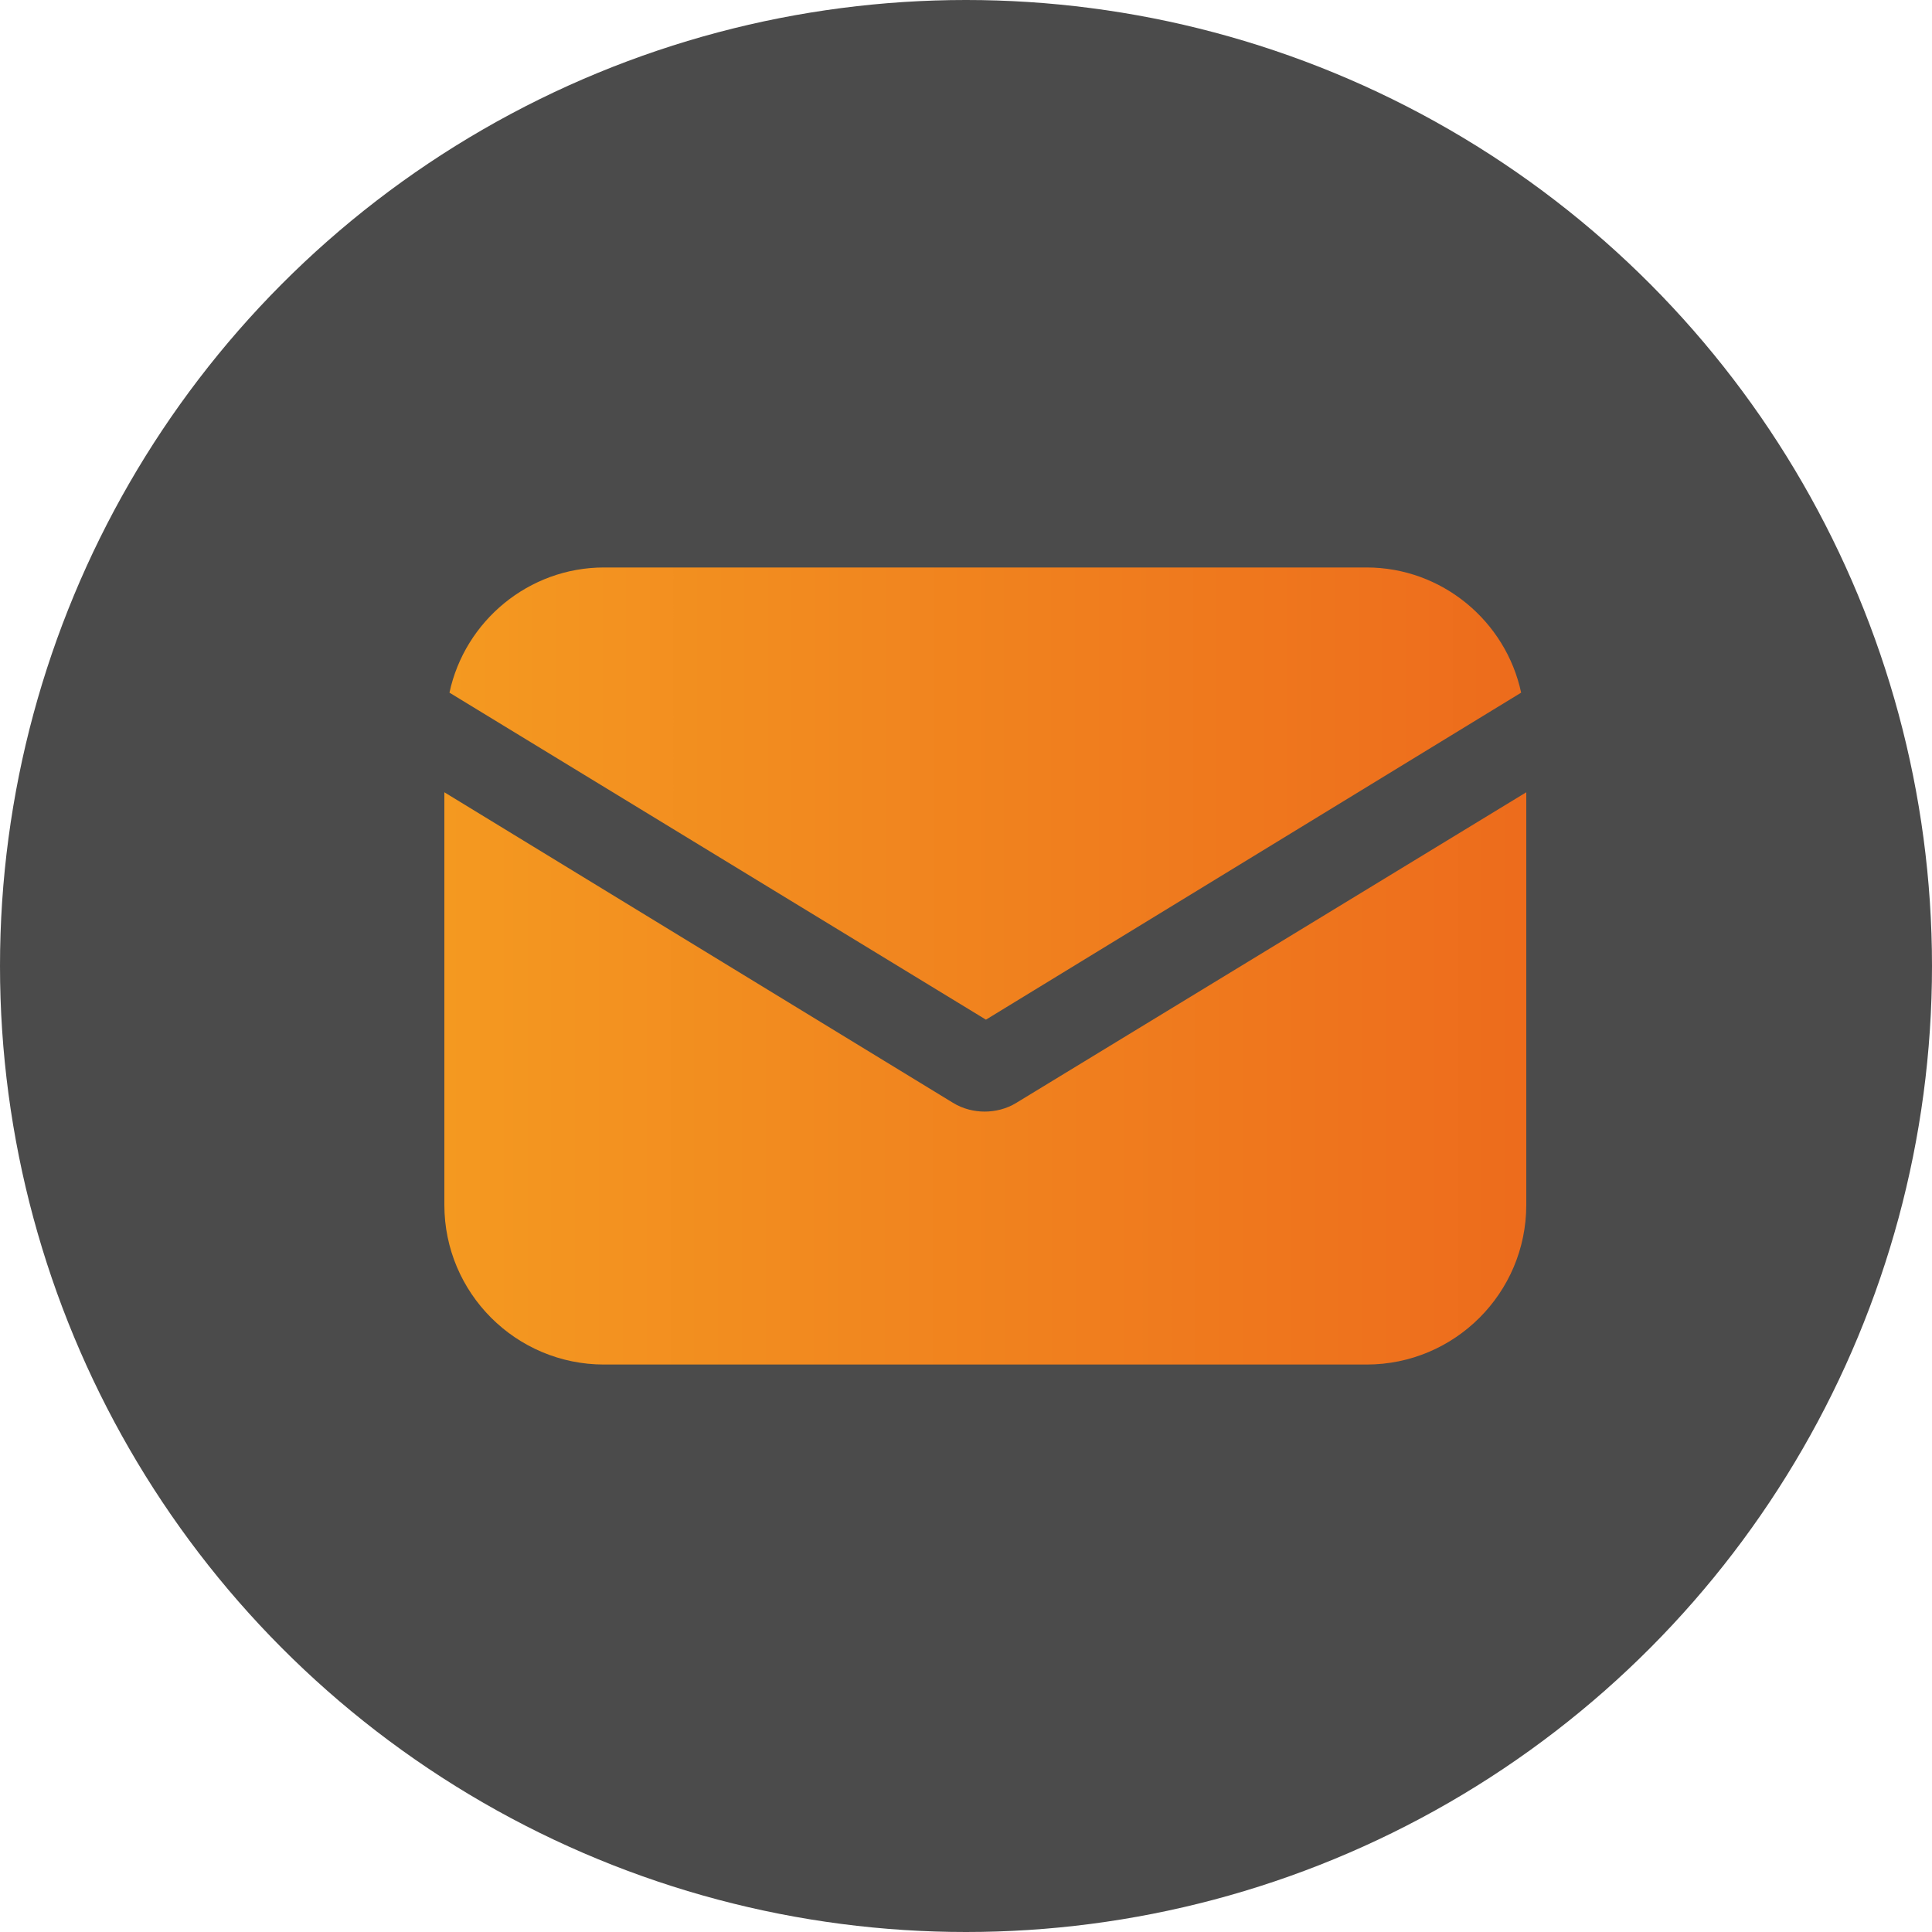 <?xml version="1.0" encoding="UTF-8"?> <svg xmlns="http://www.w3.org/2000/svg" width="50" height="50" viewBox="0 0 50 50" fill="none"><circle cx="25" cy="25" r="25" fill="#4B4B4B"></circle><g clip-path="url(#clip0_441_12202)"><path d="M26.31 28.537C26.046 28.702 25.748 28.768 25.483 28.768C25.219 28.768 24.922 28.702 24.657 28.537L11.5 20.504V31.182C11.5 33.463 13.351 35.314 15.632 35.314H35.368C37.649 35.314 39.5 33.463 39.5 31.182V20.504L26.31 28.537Z" fill="url(#paint0_linear_441_12202)"></path><path d="M35.367 14.686H15.632C13.681 14.686 12.028 16.075 11.632 17.926L25.516 26.389L39.367 17.926C38.971 16.075 37.318 14.686 35.367 14.686Z" fill="url(#paint1_linear_441_12202)"></path></g><defs><linearGradient id="paint0_linear_441_12202" x1="47.9" y1="27.909" x2="7.168" y2="27.909" gradientUnits="userSpaceOnUse"><stop stop-color="#EB5E1B"></stop><stop offset="1" stop-color="#F5A021"></stop></linearGradient><linearGradient id="paint1_linear_441_12202" x1="47.688" y1="20.537" x2="7.341" y2="20.537" gradientUnits="userSpaceOnUse"><stop stop-color="#EB5E1B"></stop><stop offset="1" stop-color="#F5A021"></stop></linearGradient><clipPath id="clip0_441_12202"><rect width="28" height="28" fill="white" transform="translate(11.5 11)"></rect></clipPath></defs></svg> 
